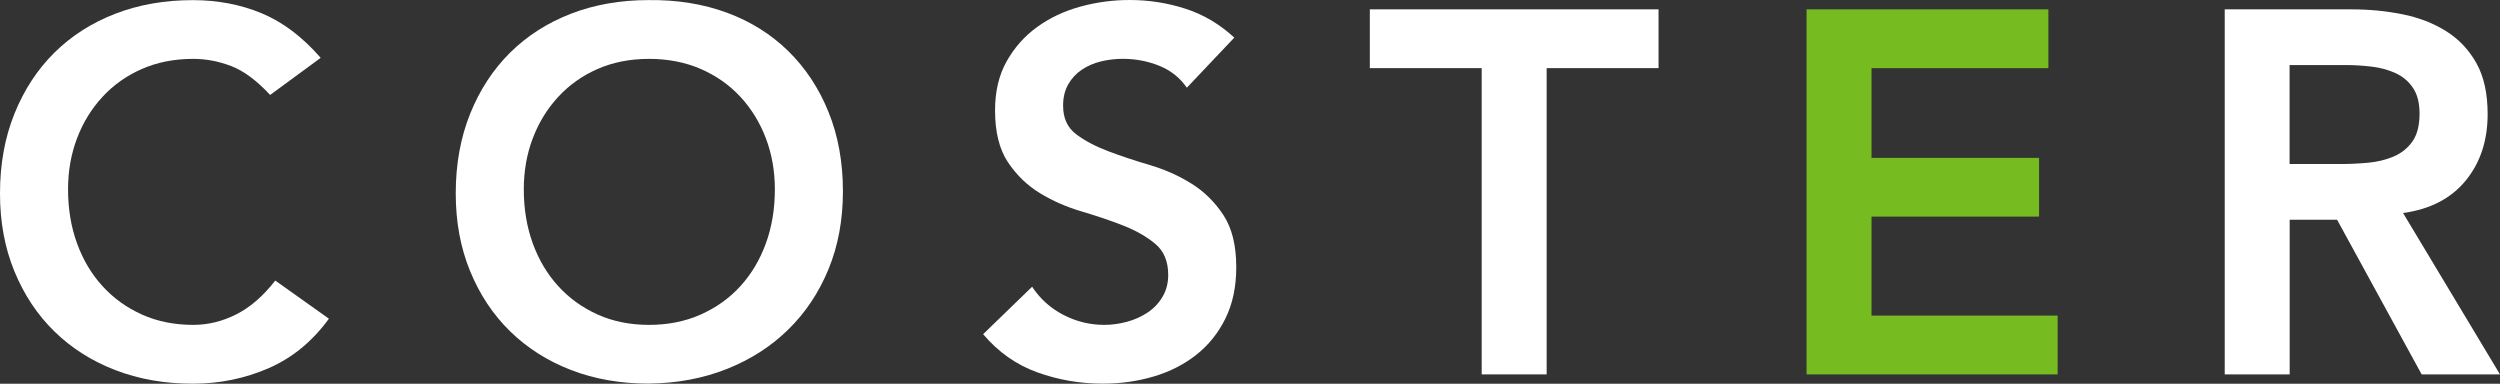 <svg xmlns:dc="http://purl.org/dc/elements/1.1/" xmlns:cc="http://creativecommons.org/ns#" xmlns:rdf="http://www.w3.org/1999/02/22-rdf-syntax-ns#" xmlns:svg="http://www.w3.org/2000/svg" xmlns="http://www.w3.org/2000/svg" xmlns:sodipodi="http://sodipodi.sourceforge.net/DTD/sodipodi-0.dtd" xmlns:inkscape="http://www.inkscape.org/namespaces/inkscape" id="Livello_1" x="0px" y="0px" viewBox="0 0 582.68 89.43" xml:space="preserve" sodipodi:docname="Coster 2023 footer.svg" inkscape:version="1.0.2-2 (e86c870879, 2021-01-15)" width="582.68" height="89.43"><rect x="0" y="0" width="582.68" height="89.43" fill="#333333" stroke="none"/><defs id="defs105"></defs><style type="text/css" id="style2">	.st0{fill:#FFFFFF;}	.st1{fill:#76BC21;}</style><g id="g14" transform="translate(-125.48,-289.4)">	<path class="st0" d="m 188.44,311.53 c -3.12,-3.37 -6.15,-5.61 -9.07,-6.73 -2.93,-1.12 -5.87,-1.68 -8.83,-1.68 -4.41,0 -8.39,0.78 -11.96,2.34 -3.57,1.56 -6.63,3.72 -9.19,6.49 -2.56,2.76 -4.55,5.99 -5.95,9.67 -1.4,3.69 -2.1,7.65 -2.1,11.9 0,4.57 0.7,8.77 2.1,12.62 1.4,3.84 3.38,7.17 5.95,9.97 2.56,2.81 5.63,5.01 9.19,6.61 3.56,1.6 7.55,2.4 11.96,2.4 3.44,0 6.79,-0.82 10.03,-2.46 3.24,-1.64 6.27,-4.27 9.07,-7.87 l 12.5,8.89 c -3.85,5.29 -8.53,9.13 -14.06,11.54 -5.53,2.4 -11.42,3.61 -17.66,3.61 -6.57,0 -12.6,-1.06 -18.09,-3.18 -5.49,-2.12 -10.21,-5.13 -14.18,-9.01 -3.97,-3.88 -7.07,-8.55 -9.31,-14 -2.24,-5.45 -3.36,-11.5 -3.36,-18.15 0,-6.81 1.12,-13 3.36,-18.57 2.24,-5.57 5.35,-10.31 9.31,-14.24 3.97,-3.92 8.69,-6.95 14.18,-9.07 5.49,-2.12 11.52,-3.18 18.09,-3.18 5.77,0 11.12,1.02 16.04,3.06 4.92,2.04 9.51,5.51 13.76,10.39 z" id="path6"></path>	<path class="st0" d="m 231.7,334.48 c 0,-6.81 1.12,-13 3.36,-18.57 2.24,-5.57 5.35,-10.31 9.31,-14.24 3.97,-3.92 8.69,-6.95 14.18,-9.07 5.49,-2.12 11.52,-3.18 18.09,-3.18 6.65,-0.08 12.74,0.9 18.27,2.94 5.53,2.04 10.29,5.03 14.3,8.95 4,3.93 7.13,8.65 9.37,14.18 2.24,5.53 3.36,11.7 3.36,18.51 0,6.65 -1.12,12.7 -3.36,18.14 -2.24,5.45 -5.37,10.14 -9.37,14.06 -4.01,3.93 -8.77,6.99 -14.3,9.19 -5.53,2.2 -11.62,3.34 -18.27,3.42 -6.57,0 -12.6,-1.06 -18.09,-3.18 -5.49,-2.12 -10.21,-5.13 -14.18,-9.01 -3.97,-3.88 -7.07,-8.55 -9.31,-14 -2.24,-5.44 -3.36,-11.49 -3.36,-18.14 z m 15.86,-0.96 c 0,4.57 0.7,8.77 2.1,12.62 1.4,3.84 3.38,7.17 5.95,9.97 2.56,2.81 5.63,5.01 9.19,6.61 3.56,1.6 7.55,2.4 11.96,2.4 4.4,0 8.41,-0.8 12.02,-2.4 3.6,-1.6 6.69,-3.8 9.25,-6.61 2.56,-2.8 4.55,-6.13 5.95,-9.97 1.4,-3.85 2.1,-8.05 2.1,-12.62 0,-4.25 -0.7,-8.21 -2.1,-11.9 -1.4,-3.68 -3.39,-6.91 -5.95,-9.67 -2.56,-2.76 -5.65,-4.93 -9.25,-6.49 -3.61,-1.56 -7.61,-2.34 -12.02,-2.34 -4.41,0 -8.39,0.78 -11.96,2.34 -3.57,1.56 -6.63,3.72 -9.19,6.49 -2.56,2.76 -4.55,5.99 -5.95,9.67 -1.4,3.68 -2.1,7.65 -2.1,11.9 z" id="path8"></path>	<path class="st0" d="m 402.1,309.84 c -1.6,-2.32 -3.75,-4.03 -6.43,-5.11 -2.69,-1.08 -5.51,-1.62 -8.47,-1.62 -1.76,0 -3.47,0.2 -5.11,0.6 -1.64,0.4 -3.12,1.04 -4.45,1.92 -1.32,0.88 -2.38,2.02 -3.18,3.42 -0.8,1.4 -1.2,3.06 -1.2,4.99 0,2.88 1,5.09 3,6.61 2,1.52 4.49,2.84 7.45,3.97 2.96,1.12 6.21,2.2 9.73,3.24 3.52,1.04 6.77,2.48 9.73,4.33 2.96,1.84 5.45,4.29 7.45,7.33 2,3.05 3,7.09 3,12.14 0,4.57 -0.84,8.55 -2.52,11.96 -1.68,3.41 -3.95,6.23 -6.79,8.47 -2.84,2.24 -6.15,3.93 -9.91,5.05 -3.77,1.12 -7.73,1.68 -11.9,1.68 -5.29,0 -10.38,-0.88 -15.26,-2.64 -4.89,-1.76 -9.09,-4.73 -12.62,-8.89 l 11.42,-11.06 c 1.84,2.81 4.27,4.99 7.27,6.55 3,1.56 6.19,2.34 9.55,2.34 1.76,0 3.52,-0.24 5.29,-0.72 1.76,-0.48 3.36,-1.2 4.81,-2.16 1.44,-0.96 2.6,-2.18 3.48,-3.67 0.88,-1.48 1.32,-3.18 1.32,-5.11 0,-3.12 -1,-5.53 -3,-7.21 -2,-1.68 -4.49,-3.1 -7.45,-4.27 -2.96,-1.16 -6.21,-2.26 -9.73,-3.3 -3.53,-1.04 -6.77,-2.46 -9.73,-4.27 -2.96,-1.8 -5.45,-4.21 -7.45,-7.21 -2,-3 -3,-7.03 -3,-12.08 0,-4.4 0.9,-8.21 2.7,-11.42 1.8,-3.2 4.16,-5.87 7.09,-7.99 2.92,-2.12 6.27,-3.71 10.03,-4.75 3.76,-1.04 7.61,-1.56 11.54,-1.56 4.49,0 8.83,0.68 13.04,2.04 4.21,1.36 7.99,3.61 11.36,6.73 z" id="path10"></path>	<path class="st0" d="m 470.83,305.28 h -26.08 v -13.7 h 67.29 v 13.7 h -26.08 v 71.38 h -15.14 v -71.38 z" id="path12"></path></g><g id="g18" transform="translate(-125.48,-289.4)">	<path class="st1" d="m 546.54,291.58 h 56.36 v 13.7 h -41.22 v 20.91 h 39.05 v 13.7 h -39.05 v 23.07 h 43.38 v 13.7 h -58.52 z" id="path16"></path></g><g id="g22" transform="translate(-125.48,-289.4)">	<path class="st0" d="m 644,291.58 h 29.56 c 4.09,0 8.03,0.38 11.84,1.14 3.8,0.76 7.19,2.06 10.15,3.91 2.96,1.84 5.33,4.33 7.09,7.45 1.76,3.12 2.64,7.09 2.64,11.9 0,6.17 -1.7,11.34 -5.11,15.5 -3.41,4.17 -8.27,6.69 -14.6,7.57 l 22.59,37.61 H 689.9 l -19.71,-36.05 h -11.05 v 36.05 H 644 Z m 26.91,36.05 c 2.16,0 4.33,-0.1 6.49,-0.3 2.16,-0.2 4.15,-0.68 5.95,-1.44 1.8,-0.76 3.26,-1.92 4.38,-3.49 1.12,-1.56 1.68,-3.74 1.68,-6.55 0,-2.48 -0.52,-4.49 -1.56,-6.01 -1.04,-1.52 -2.4,-2.66 -4.09,-3.42 -1.68,-0.76 -3.54,-1.26 -5.59,-1.5 -2.05,-0.24 -4.03,-0.36 -5.95,-0.36 h -13.1 v 23.07 z" id="path20"></path></g></svg>